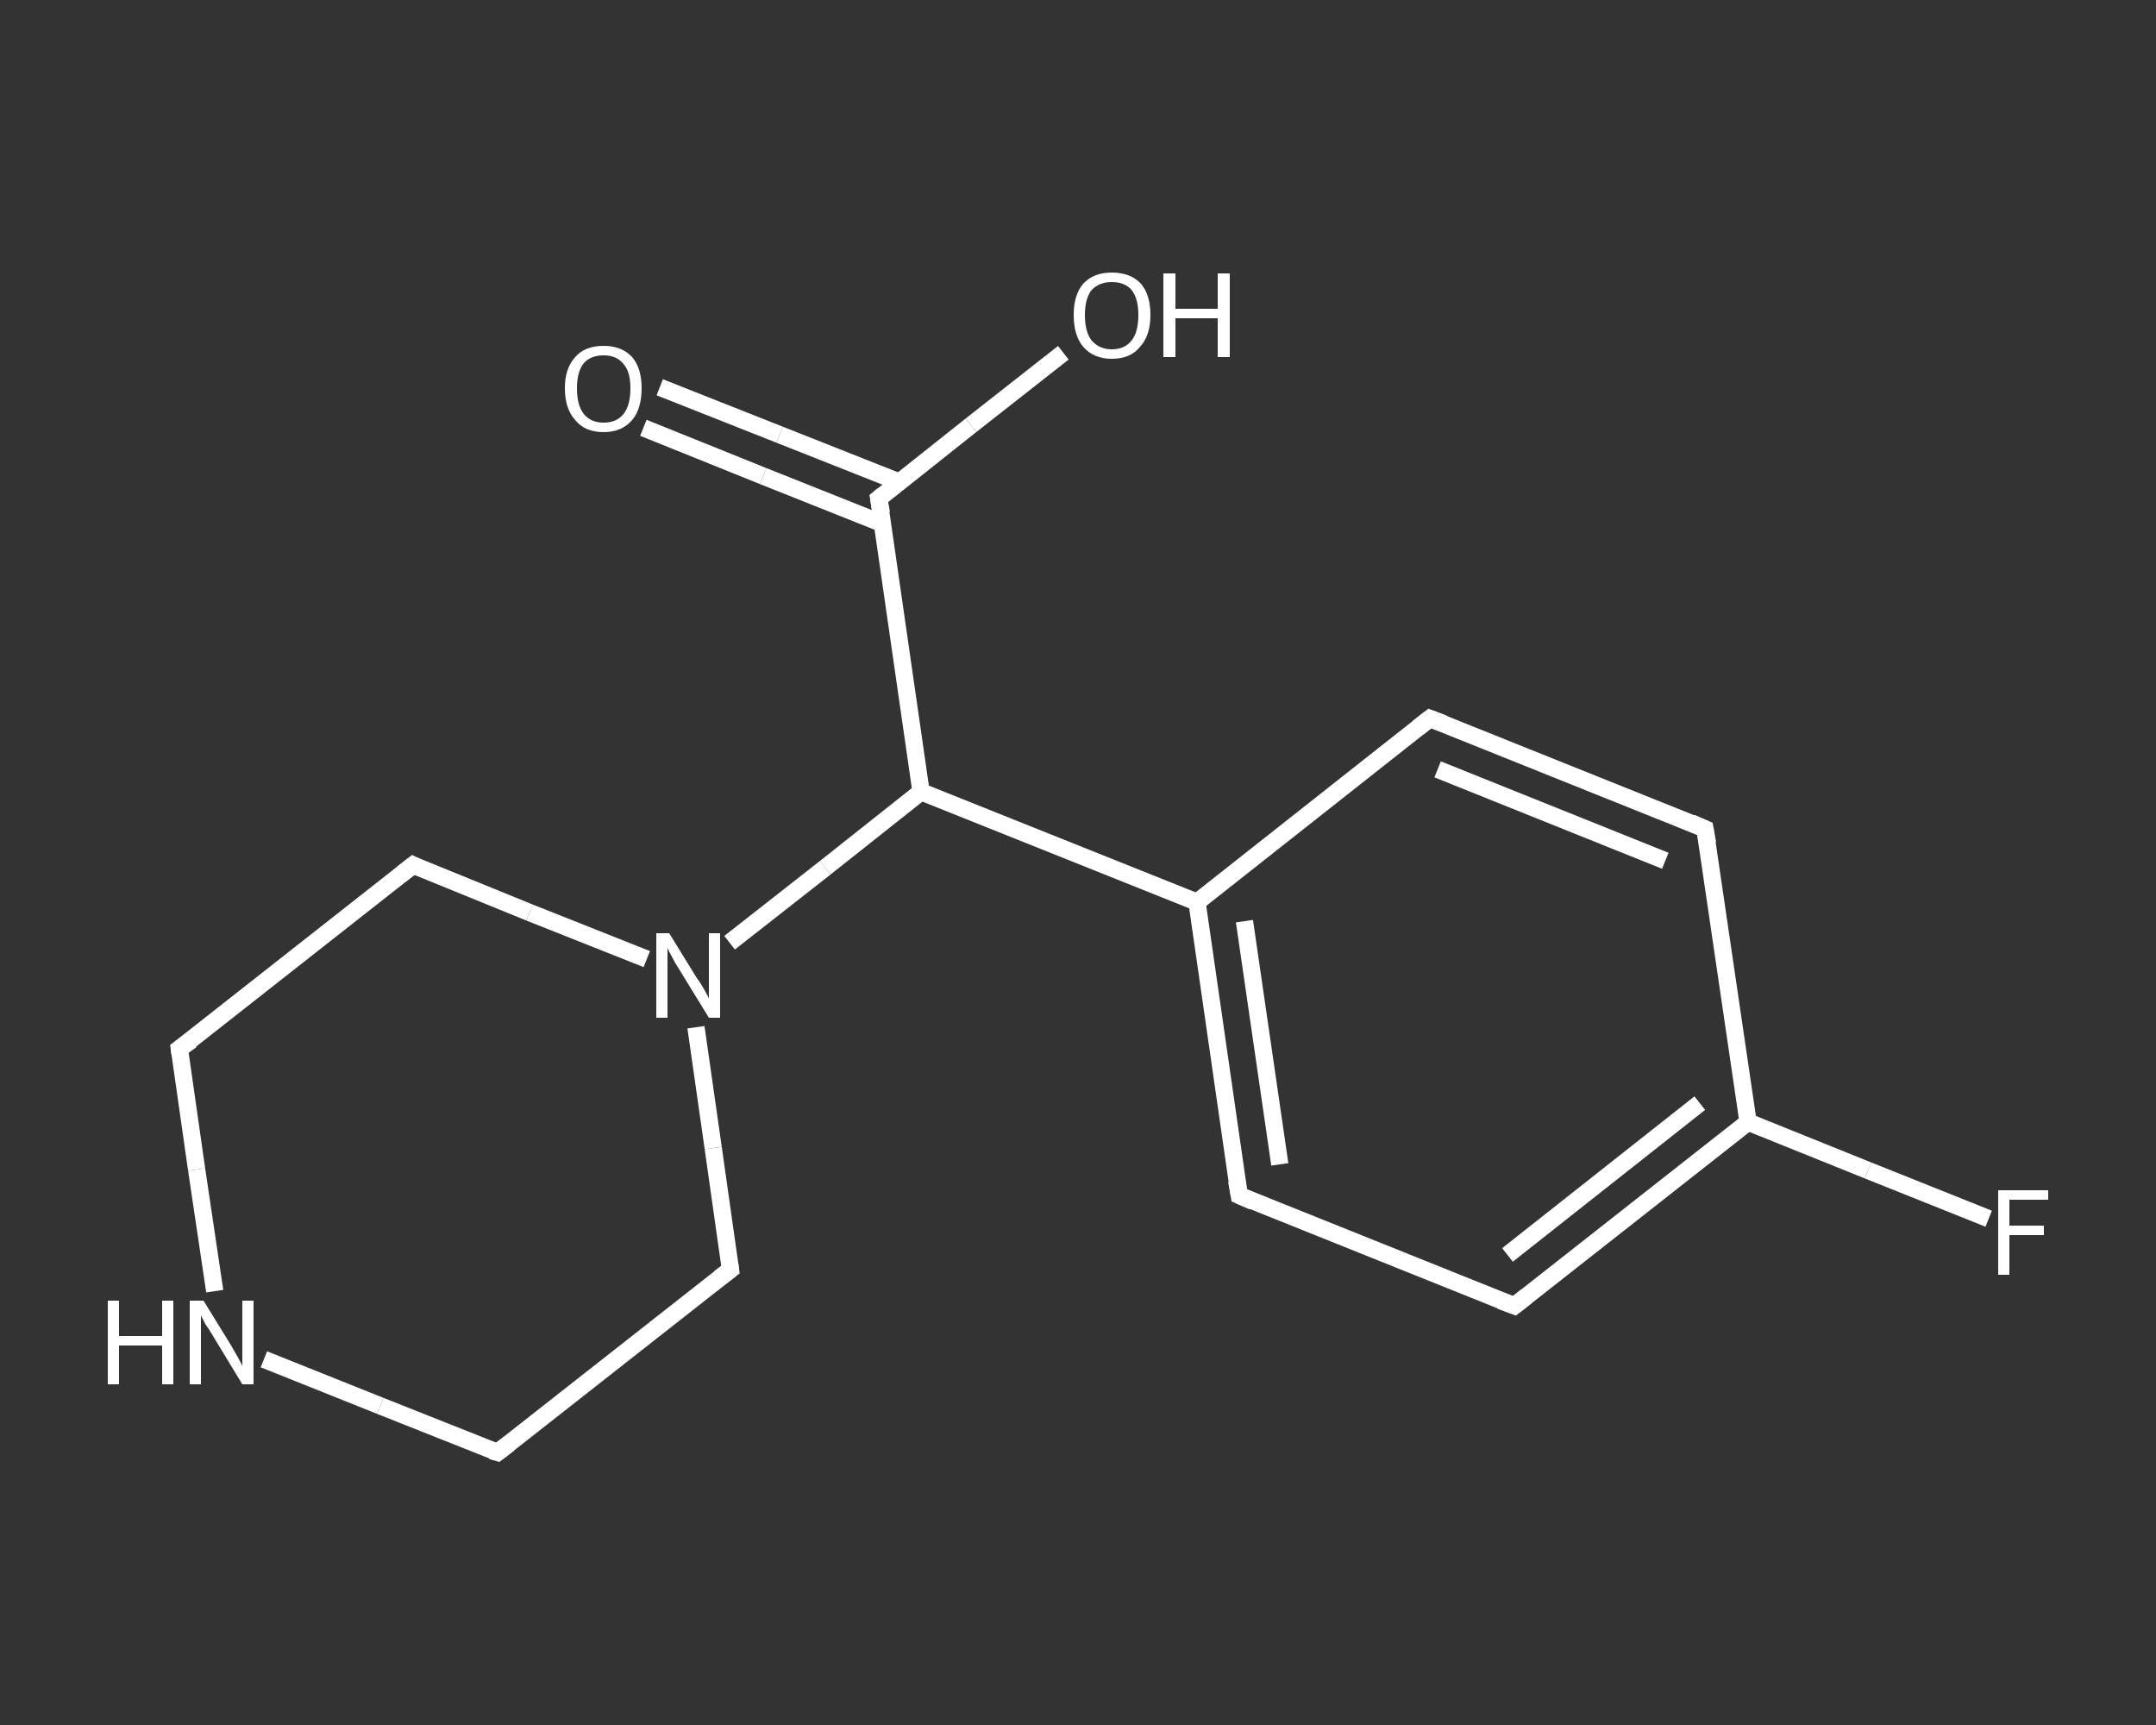 <?xml version='1.0' encoding='iso-8859-1'?>
<svg version='1.1' baseProfile='full'
              xmlns='http://www.w3.org/2000/svg'
                      xmlns:rdkit='http://www.rdkit.org/xml'
                      xmlns:xlink='http://www.w3.org/1999/xlink'
                  xml:space='preserve'
width='250px' height='200px' viewBox='0 0 250 200'>
<rect x="0" y="0" width="250" height="200" fill="#333333" stroke="none"/>
<!-- END OF HEADER -->
<rect style='opacity:1.0;fill:transparent;stroke:none' width='250.0' height='200.0' x='0.0' y='0.0'> </rect>
<path class='bond-0 atom-0 atom-1' d='M 76.5,44.9 L 90.4,50.4' style='fill:none;fill-rule:evenodd;stroke:#FFFFFF;stroke-width:2.0px;stroke-linecap:butt;stroke-linejoin:miter;stroke-opacity:1' />
<path class='bond-0 atom-0 atom-1' d='M 90.4,50.4 L 104.3,55.9' style='fill:none;fill-rule:evenodd;stroke:#FFFFFF;stroke-width:2.0px;stroke-linecap:butt;stroke-linejoin:miter;stroke-opacity:1' />
<path class='bond-0 atom-0 atom-1' d='M 74.6,49.6 L 88.5,55.2' style='fill:none;fill-rule:evenodd;stroke:#FFFFFF;stroke-width:2.0px;stroke-linecap:butt;stroke-linejoin:miter;stroke-opacity:1' />
<path class='bond-0 atom-0 atom-1' d='M 88.5,55.2 L 102.3,60.7' style='fill:none;fill-rule:evenodd;stroke:#FFFFFF;stroke-width:2.0px;stroke-linecap:butt;stroke-linejoin:miter;stroke-opacity:1' />
<path class='bond-1 atom-1 atom-2' d='M 101.9,57.8 L 112.6,49.3' style='fill:none;fill-rule:evenodd;stroke:#FFFFFF;stroke-width:2.0px;stroke-linecap:butt;stroke-linejoin:miter;stroke-opacity:1' />
<path class='bond-1 atom-1 atom-2' d='M 112.6,49.3 L 123.3,40.9' style='fill:none;fill-rule:evenodd;stroke:#FFFFFF;stroke-width:2.0px;stroke-linecap:butt;stroke-linejoin:miter;stroke-opacity:1' />
<path class='bond-2 atom-1 atom-3' d='M 101.9,57.8 L 106.8,91.8' style='fill:none;fill-rule:evenodd;stroke:#FFFFFF;stroke-width:2.0px;stroke-linecap:butt;stroke-linejoin:miter;stroke-opacity:1' />
<path class='bond-3 atom-3 atom-4' d='M 106.8,91.8 L 138.8,104.6' style='fill:none;fill-rule:evenodd;stroke:#FFFFFF;stroke-width:2.0px;stroke-linecap:butt;stroke-linejoin:miter;stroke-opacity:1' />
<path class='bond-4 atom-4 atom-5' d='M 138.8,104.6 L 143.7,138.6' style='fill:none;fill-rule:evenodd;stroke:#FFFFFF;stroke-width:2.0px;stroke-linecap:butt;stroke-linejoin:miter;stroke-opacity:1' />
<path class='bond-4 atom-4 atom-5' d='M 144.3,106.8 L 148.4,135.0' style='fill:none;fill-rule:evenodd;stroke:#FFFFFF;stroke-width:2.0px;stroke-linecap:butt;stroke-linejoin:miter;stroke-opacity:1' />
<path class='bond-5 atom-5 atom-6' d='M 143.7,138.6 L 175.6,151.4' style='fill:none;fill-rule:evenodd;stroke:#FFFFFF;stroke-width:2.0px;stroke-linecap:butt;stroke-linejoin:miter;stroke-opacity:1' />
<path class='bond-6 atom-6 atom-7' d='M 175.6,151.4 L 202.7,130.1' style='fill:none;fill-rule:evenodd;stroke:#FFFFFF;stroke-width:2.0px;stroke-linecap:butt;stroke-linejoin:miter;stroke-opacity:1' />
<path class='bond-6 atom-6 atom-7' d='M 174.8,145.5 L 197.1,127.9' style='fill:none;fill-rule:evenodd;stroke:#FFFFFF;stroke-width:2.0px;stroke-linecap:butt;stroke-linejoin:miter;stroke-opacity:1' />
<path class='bond-7 atom-7 atom-8' d='M 202.7,130.1 L 216.6,135.7' style='fill:none;fill-rule:evenodd;stroke:#FFFFFF;stroke-width:2.0px;stroke-linecap:butt;stroke-linejoin:miter;stroke-opacity:1' />
<path class='bond-7 atom-7 atom-8' d='M 216.6,135.7 L 230.6,141.3' style='fill:none;fill-rule:evenodd;stroke:#FFFFFF;stroke-width:2.0px;stroke-linecap:butt;stroke-linejoin:miter;stroke-opacity:1' />
<path class='bond-8 atom-7 atom-9' d='M 202.7,130.1 L 197.7,96.1' style='fill:none;fill-rule:evenodd;stroke:#FFFFFF;stroke-width:2.0px;stroke-linecap:butt;stroke-linejoin:miter;stroke-opacity:1' />
<path class='bond-9 atom-9 atom-10' d='M 197.7,96.1 L 165.8,83.3' style='fill:none;fill-rule:evenodd;stroke:#FFFFFF;stroke-width:2.0px;stroke-linecap:butt;stroke-linejoin:miter;stroke-opacity:1' />
<path class='bond-9 atom-9 atom-10' d='M 193.1,99.8 L 166.7,89.2' style='fill:none;fill-rule:evenodd;stroke:#FFFFFF;stroke-width:2.0px;stroke-linecap:butt;stroke-linejoin:miter;stroke-opacity:1' />
<path class='bond-10 atom-3 atom-11' d='M 106.8,91.8 L 95.7,100.6' style='fill:none;fill-rule:evenodd;stroke:#FFFFFF;stroke-width:2.0px;stroke-linecap:butt;stroke-linejoin:miter;stroke-opacity:1' />
<path class='bond-10 atom-3 atom-11' d='M 95.7,100.6 L 84.6,109.3' style='fill:none;fill-rule:evenodd;stroke:#FFFFFF;stroke-width:2.0px;stroke-linecap:butt;stroke-linejoin:miter;stroke-opacity:1' />
<path class='bond-11 atom-11 atom-12' d='M 75.0,111.2 L 61.4,105.8' style='fill:none;fill-rule:evenodd;stroke:#FFFFFF;stroke-width:2.0px;stroke-linecap:butt;stroke-linejoin:miter;stroke-opacity:1' />
<path class='bond-11 atom-11 atom-12' d='M 61.4,105.8 L 47.9,100.3' style='fill:none;fill-rule:evenodd;stroke:#FFFFFF;stroke-width:2.0px;stroke-linecap:butt;stroke-linejoin:miter;stroke-opacity:1' />
<path class='bond-12 atom-12 atom-13' d='M 47.9,100.3 L 20.8,121.6' style='fill:none;fill-rule:evenodd;stroke:#FFFFFF;stroke-width:2.0px;stroke-linecap:butt;stroke-linejoin:miter;stroke-opacity:1' />
<path class='bond-13 atom-13 atom-14' d='M 20.8,121.6 L 22.8,135.6' style='fill:none;fill-rule:evenodd;stroke:#FFFFFF;stroke-width:2.0px;stroke-linecap:butt;stroke-linejoin:miter;stroke-opacity:1' />
<path class='bond-13 atom-13 atom-14' d='M 22.8,135.6 L 24.9,149.7' style='fill:none;fill-rule:evenodd;stroke:#FFFFFF;stroke-width:2.0px;stroke-linecap:butt;stroke-linejoin:miter;stroke-opacity:1' />
<path class='bond-14 atom-14 atom-15' d='M 30.6,157.6 L 44.1,163.0' style='fill:none;fill-rule:evenodd;stroke:#FFFFFF;stroke-width:2.0px;stroke-linecap:butt;stroke-linejoin:miter;stroke-opacity:1' />
<path class='bond-14 atom-14 atom-15' d='M 44.1,163.0 L 57.7,168.4' style='fill:none;fill-rule:evenodd;stroke:#FFFFFF;stroke-width:2.0px;stroke-linecap:butt;stroke-linejoin:miter;stroke-opacity:1' />
<path class='bond-15 atom-15 atom-16' d='M 57.7,168.4 L 84.7,147.2' style='fill:none;fill-rule:evenodd;stroke:#FFFFFF;stroke-width:2.0px;stroke-linecap:butt;stroke-linejoin:miter;stroke-opacity:1' />
<path class='bond-16 atom-10 atom-4' d='M 165.8,83.3 L 138.8,104.6' style='fill:none;fill-rule:evenodd;stroke:#FFFFFF;stroke-width:2.0px;stroke-linecap:butt;stroke-linejoin:miter;stroke-opacity:1' />
<path class='bond-17 atom-16 atom-11' d='M 84.7,147.2 L 82.7,133.1' style='fill:none;fill-rule:evenodd;stroke:#FFFFFF;stroke-width:2.0px;stroke-linecap:butt;stroke-linejoin:miter;stroke-opacity:1' />
<path class='bond-17 atom-16 atom-11' d='M 82.7,133.1 L 80.7,119.1' style='fill:none;fill-rule:evenodd;stroke:#FFFFFF;stroke-width:2.0px;stroke-linecap:butt;stroke-linejoin:miter;stroke-opacity:1' />
<path d='M 102.4,57.4 L 101.9,57.8 L 102.2,59.5' style='fill:none;stroke:#FFFFFF;stroke-width:2.0px;stroke-linecap:butt;stroke-linejoin:miter;stroke-opacity:1;' />
<path d='M 143.4,136.9 L 143.7,138.6 L 145.3,139.3' style='fill:none;stroke:#FFFFFF;stroke-width:2.0px;stroke-linecap:butt;stroke-linejoin:miter;stroke-opacity:1;' />
<path d='M 174.0,150.8 L 175.6,151.4 L 177.0,150.3' style='fill:none;stroke:#FFFFFF;stroke-width:2.0px;stroke-linecap:butt;stroke-linejoin:miter;stroke-opacity:1;' />
<path d='M 198.0,97.8 L 197.7,96.1 L 196.1,95.4' style='fill:none;stroke:#FFFFFF;stroke-width:2.0px;stroke-linecap:butt;stroke-linejoin:miter;stroke-opacity:1;' />
<path d='M 167.4,83.9 L 165.8,83.3 L 164.4,84.4' style='fill:none;stroke:#FFFFFF;stroke-width:2.0px;stroke-linecap:butt;stroke-linejoin:miter;stroke-opacity:1;' />
<path d='M 48.5,100.6 L 47.9,100.3 L 46.5,101.4' style='fill:none;stroke:#FFFFFF;stroke-width:2.0px;stroke-linecap:butt;stroke-linejoin:miter;stroke-opacity:1;' />
<path d='M 22.2,120.6 L 20.8,121.6 L 20.9,122.3' style='fill:none;stroke:#FFFFFF;stroke-width:2.0px;stroke-linecap:butt;stroke-linejoin:miter;stroke-opacity:1;' />
<path d='M 57.0,168.2 L 57.7,168.4 L 59.0,167.4' style='fill:none;stroke:#FFFFFF;stroke-width:2.0px;stroke-linecap:butt;stroke-linejoin:miter;stroke-opacity:1;' />
<path d='M 83.4,148.2 L 84.7,147.2 L 84.6,146.5' style='fill:none;stroke:#FFFFFF;stroke-width:2.0px;stroke-linecap:butt;stroke-linejoin:miter;stroke-opacity:1;' />
<path class='atom-0' d='M 65.5 45.0
Q 65.5 42.7, 66.7 41.4
Q 67.8 40.1, 70.0 40.1
Q 72.1 40.1, 73.3 41.4
Q 74.4 42.7, 74.4 45.0
Q 74.4 47.4, 73.3 48.7
Q 72.1 50.1, 70.0 50.1
Q 67.8 50.1, 66.7 48.7
Q 65.5 47.4, 65.5 45.0
M 70.0 49.0
Q 71.5 49.0, 72.3 48.0
Q 73.1 47.0, 73.1 45.0
Q 73.1 43.1, 72.3 42.2
Q 71.5 41.2, 70.0 41.2
Q 68.5 41.2, 67.7 42.1
Q 66.9 43.1, 66.9 45.0
Q 66.9 47.0, 67.7 48.0
Q 68.5 49.0, 70.0 49.0
' fill='#FFFFFF'/>
<path class='atom-2' d='M 124.5 36.5
Q 124.5 34.2, 125.6 32.9
Q 126.8 31.6, 128.9 31.6
Q 131.1 31.6, 132.3 32.9
Q 133.4 34.2, 133.4 36.5
Q 133.4 38.9, 132.2 40.2
Q 131.1 41.6, 128.9 41.6
Q 126.8 41.6, 125.6 40.2
Q 124.5 38.9, 124.5 36.5
M 128.9 40.5
Q 130.4 40.5, 131.2 39.5
Q 132.0 38.5, 132.0 36.5
Q 132.0 34.6, 131.2 33.6
Q 130.4 32.7, 128.9 32.7
Q 127.5 32.7, 126.6 33.6
Q 125.8 34.6, 125.8 36.5
Q 125.8 38.5, 126.6 39.5
Q 127.5 40.5, 128.9 40.5
' fill='#FFFFFF'/>
<path class='atom-2' d='M 134.9 31.7
L 136.3 31.7
L 136.3 35.8
L 141.2 35.8
L 141.2 31.7
L 142.6 31.7
L 142.6 41.4
L 141.2 41.4
L 141.2 36.9
L 136.3 36.9
L 136.3 41.4
L 134.9 41.4
L 134.9 31.7
' fill='#FFFFFF'/>
<path class='atom-8' d='M 231.7 138.0
L 237.5 138.0
L 237.5 139.1
L 233.0 139.1
L 233.0 142.1
L 237.0 142.1
L 237.0 143.2
L 233.0 143.2
L 233.0 147.8
L 231.7 147.8
L 231.7 138.0
' fill='#FFFFFF'/>
<path class='atom-11' d='M 77.6 108.2
L 80.8 113.4
Q 81.2 113.9, 81.7 114.8
Q 82.2 115.7, 82.2 115.8
L 82.2 108.2
L 83.5 108.2
L 83.5 118.0
L 82.2 118.0
L 78.7 112.3
Q 78.3 111.7, 77.9 110.9
Q 77.5 110.2, 77.4 109.9
L 77.4 118.0
L 76.1 118.0
L 76.1 108.2
L 77.6 108.2
' fill='#FFFFFF'/>
<path class='atom-14' d='M 12.5 150.8
L 13.8 150.8
L 13.8 154.9
L 18.8 154.9
L 18.8 150.8
L 20.1 150.8
L 20.1 160.5
L 18.8 160.5
L 18.8 156.0
L 13.8 156.0
L 13.8 160.5
L 12.5 160.5
L 12.5 150.8
' fill='#FFFFFF'/>
<path class='atom-14' d='M 23.6 150.8
L 26.8 156.0
Q 27.1 156.5, 27.6 157.4
Q 28.1 158.3, 28.1 158.4
L 28.1 150.8
L 29.4 150.8
L 29.4 160.5
L 28.1 160.5
L 24.7 154.9
Q 24.3 154.2, 23.8 153.5
Q 23.4 152.7, 23.3 152.5
L 23.3 160.5
L 22.0 160.5
L 22.0 150.8
L 23.6 150.8
' fill='#FFFFFF'/>
</svg>
